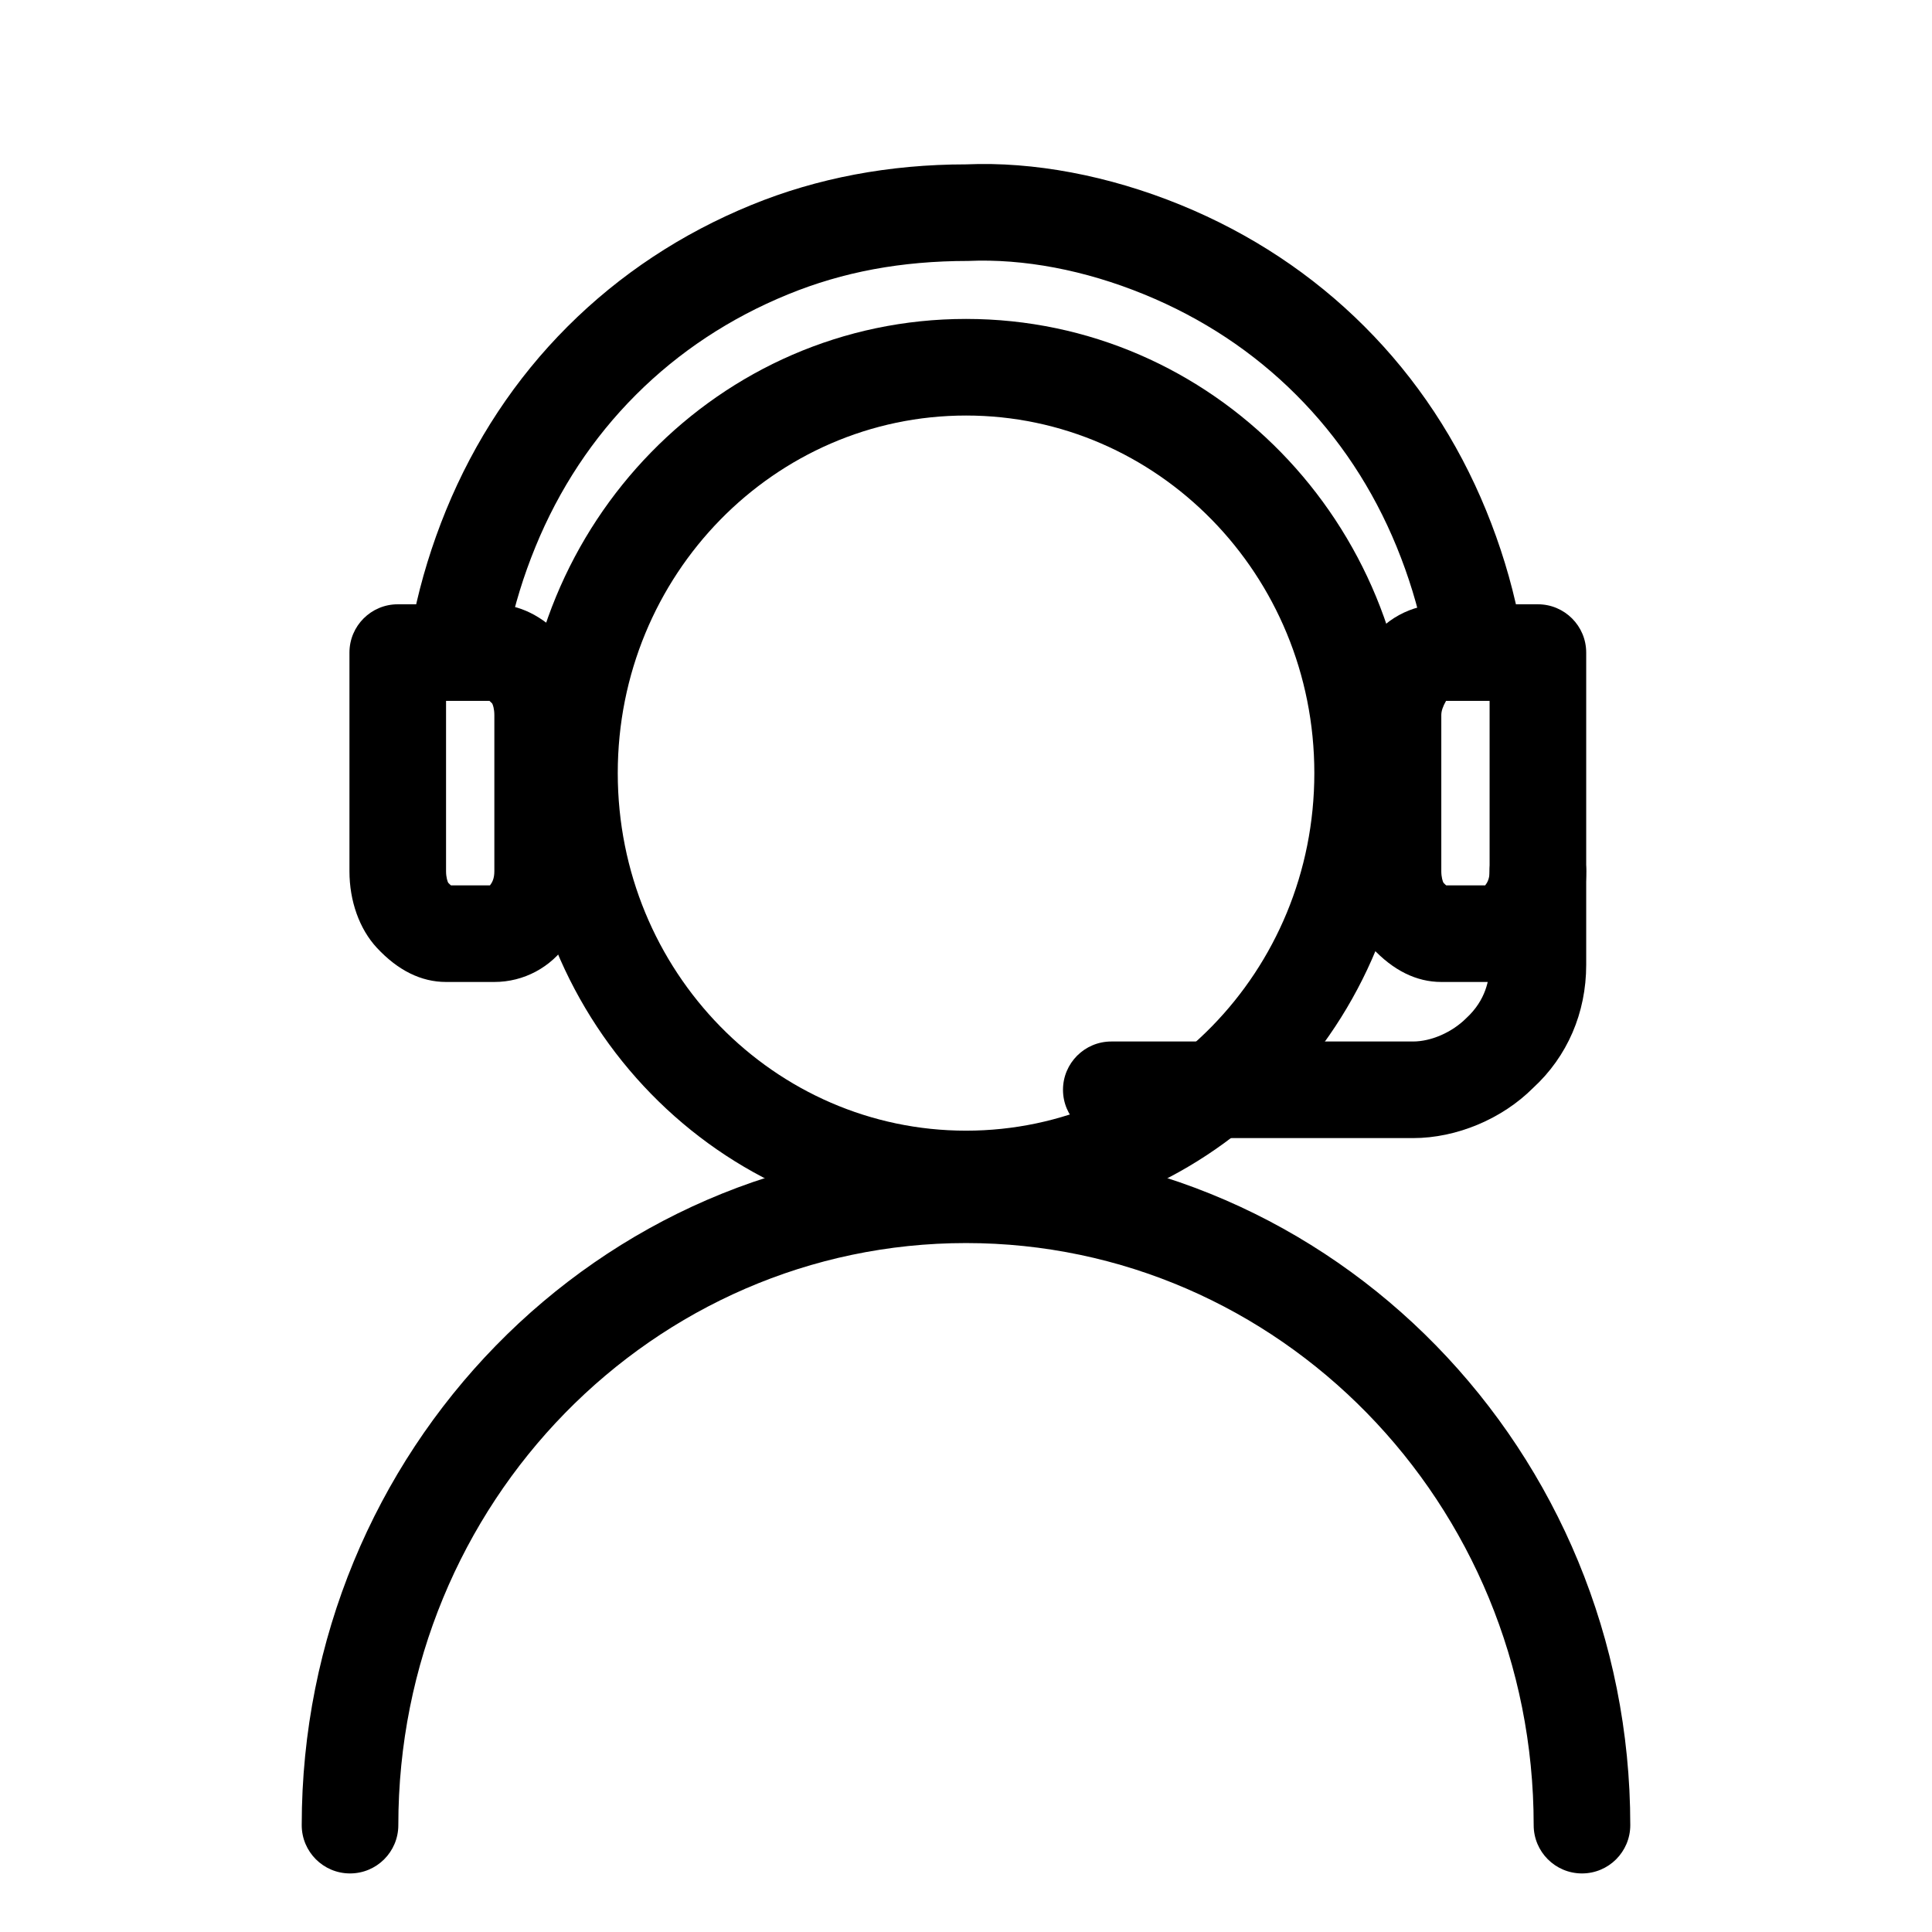 <svg width="64" height="64" viewBox="0 0 64 64" fill="none" xmlns="http://www.w3.org/2000/svg">
<g clip-path="url(#clip0_2725_359913)">
<path fill-rule="evenodd" clip-rule="evenodd" d="M32 41.178C21.648 41.178 13.195 49.774 13.195 60.46C13.195 61.344 12.479 62.06 11.595 62.06C10.711 62.06 9.995 61.344 9.995 60.46C9.995 48.078 19.811 37.977 32 37.977C44.189 37.977 54.005 48.078 54.005 60.46C54.005 61.344 53.289 62.06 52.405 62.06C51.521 62.06 50.805 61.344 50.805 60.46C50.805 49.774 42.352 41.178 32 41.178Z" fill="black"/>
<path fill-rule="evenodd" clip-rule="evenodd" d="M32.002 13.765C25.665 13.765 20.464 19.033 20.464 25.61C20.464 32.187 25.664 37.455 32.002 37.455C38.339 37.455 43.539 32.187 43.539 25.61C43.539 19.033 38.339 13.765 32.002 13.765ZM17.264 25.61C17.264 17.337 23.827 10.565 32.002 10.565C40.176 10.565 46.739 17.337 46.739 25.61C46.739 33.884 40.176 40.655 32.002 40.655C23.827 40.655 17.264 33.884 17.264 25.61Z" fill="black"/>
<path d="M48.732 22.334C47.987 22.334 47.32 21.812 47.166 21.053C46.967 20.076 46.664 19.088 46.267 18.116C45.481 16.196 44.361 14.501 42.938 13.08C41.516 11.656 39.822 10.537 37.902 9.752C35.932 8.945 33.907 8.563 32.071 8.644C29.851 8.645 27.921 9.008 26.102 9.752C24.183 10.536 22.487 11.656 21.064 13.08C19.642 14.502 18.522 16.196 17.737 18.116C17.344 19.076 17.044 20.052 16.845 21.016C16.665 21.882 15.822 22.44 14.954 22.26C14.089 22.08 13.532 21.234 13.71 20.369C13.95 19.212 14.308 18.047 14.774 16.905C15.723 14.589 17.077 12.541 18.802 10.816C20.527 9.092 22.576 7.736 24.89 6.79C27.07 5.897 29.463 5.445 32.002 5.445C34.233 5.348 36.719 5.811 39.114 6.79C41.429 7.737 43.477 9.092 45.201 10.816C46.926 12.54 48.281 14.589 49.228 16.904C49.701 18.06 50.062 19.241 50.302 20.413C50.478 21.279 49.919 22.124 49.054 22.3C48.945 22.323 48.838 22.334 48.732 22.334Z" fill="black"/>
<path d="M46.806 37.701H36.813C35.93 37.701 35.213 36.984 35.213 36.101C35.213 35.218 35.93 34.501 36.813 34.501H46.806C47.409 34.501 48.102 34.198 48.572 33.728C49.22 33.132 49.345 32.444 49.345 31.963V28.859C49.345 27.976 50.061 27.259 50.945 27.259C51.828 27.259 52.545 27.976 52.545 28.859V31.963C52.545 33.551 51.92 34.999 50.785 36.04C49.765 37.062 48.258 37.701 46.806 37.701Z" fill="black"/>
<path d="M49.345 32.529H47.745C46.921 32.529 46.15 32.147 45.452 31.396C44.876 30.775 44.545 29.85 44.545 28.86V23.687C44.545 22.896 44.786 22.138 45.281 21.37C45.827 20.523 46.748 20.018 47.745 20.018H50.945C51.828 20.018 52.545 20.734 52.545 21.618V28.86C52.545 29.75 52.284 30.549 51.77 31.236C51.219 32.047 50.319 32.529 49.345 32.529ZM47.907 29.329H49.199C49.271 29.236 49.345 29.108 49.345 28.86V23.218H47.902C47.796 23.402 47.745 23.556 47.745 23.687V28.86C47.745 29.062 47.794 29.206 47.818 29.244C47.853 29.281 47.883 29.309 47.907 29.329Z" fill="black"/>
<path d="M16.376 32.529H14.776C13.952 32.529 13.181 32.147 12.483 31.396C11.907 30.775 11.576 29.85 11.576 28.86V21.618C11.576 20.734 12.293 20.018 13.176 20.018H16.376C17.199 20.018 17.971 20.398 18.668 21.149C19.246 21.77 19.576 22.695 19.576 23.687V28.86C19.576 29.75 19.315 30.549 18.801 31.236C18.251 32.047 17.35 32.529 16.376 32.529ZM14.938 29.329H16.231C16.303 29.236 16.376 29.108 16.376 28.86V23.687C16.376 23.484 16.327 23.34 16.303 23.302C16.268 23.266 16.239 23.238 16.215 23.218H14.776V28.861C14.776 29.063 14.826 29.207 14.849 29.245C14.884 29.282 14.915 29.309 14.938 29.329Z" fill="black"/>
</g>
<defs>
<clipPath id="clip0_2725_359913">
<rect width="64" height="64" fill="white"/>
</clipPath>
</defs>
</svg>
